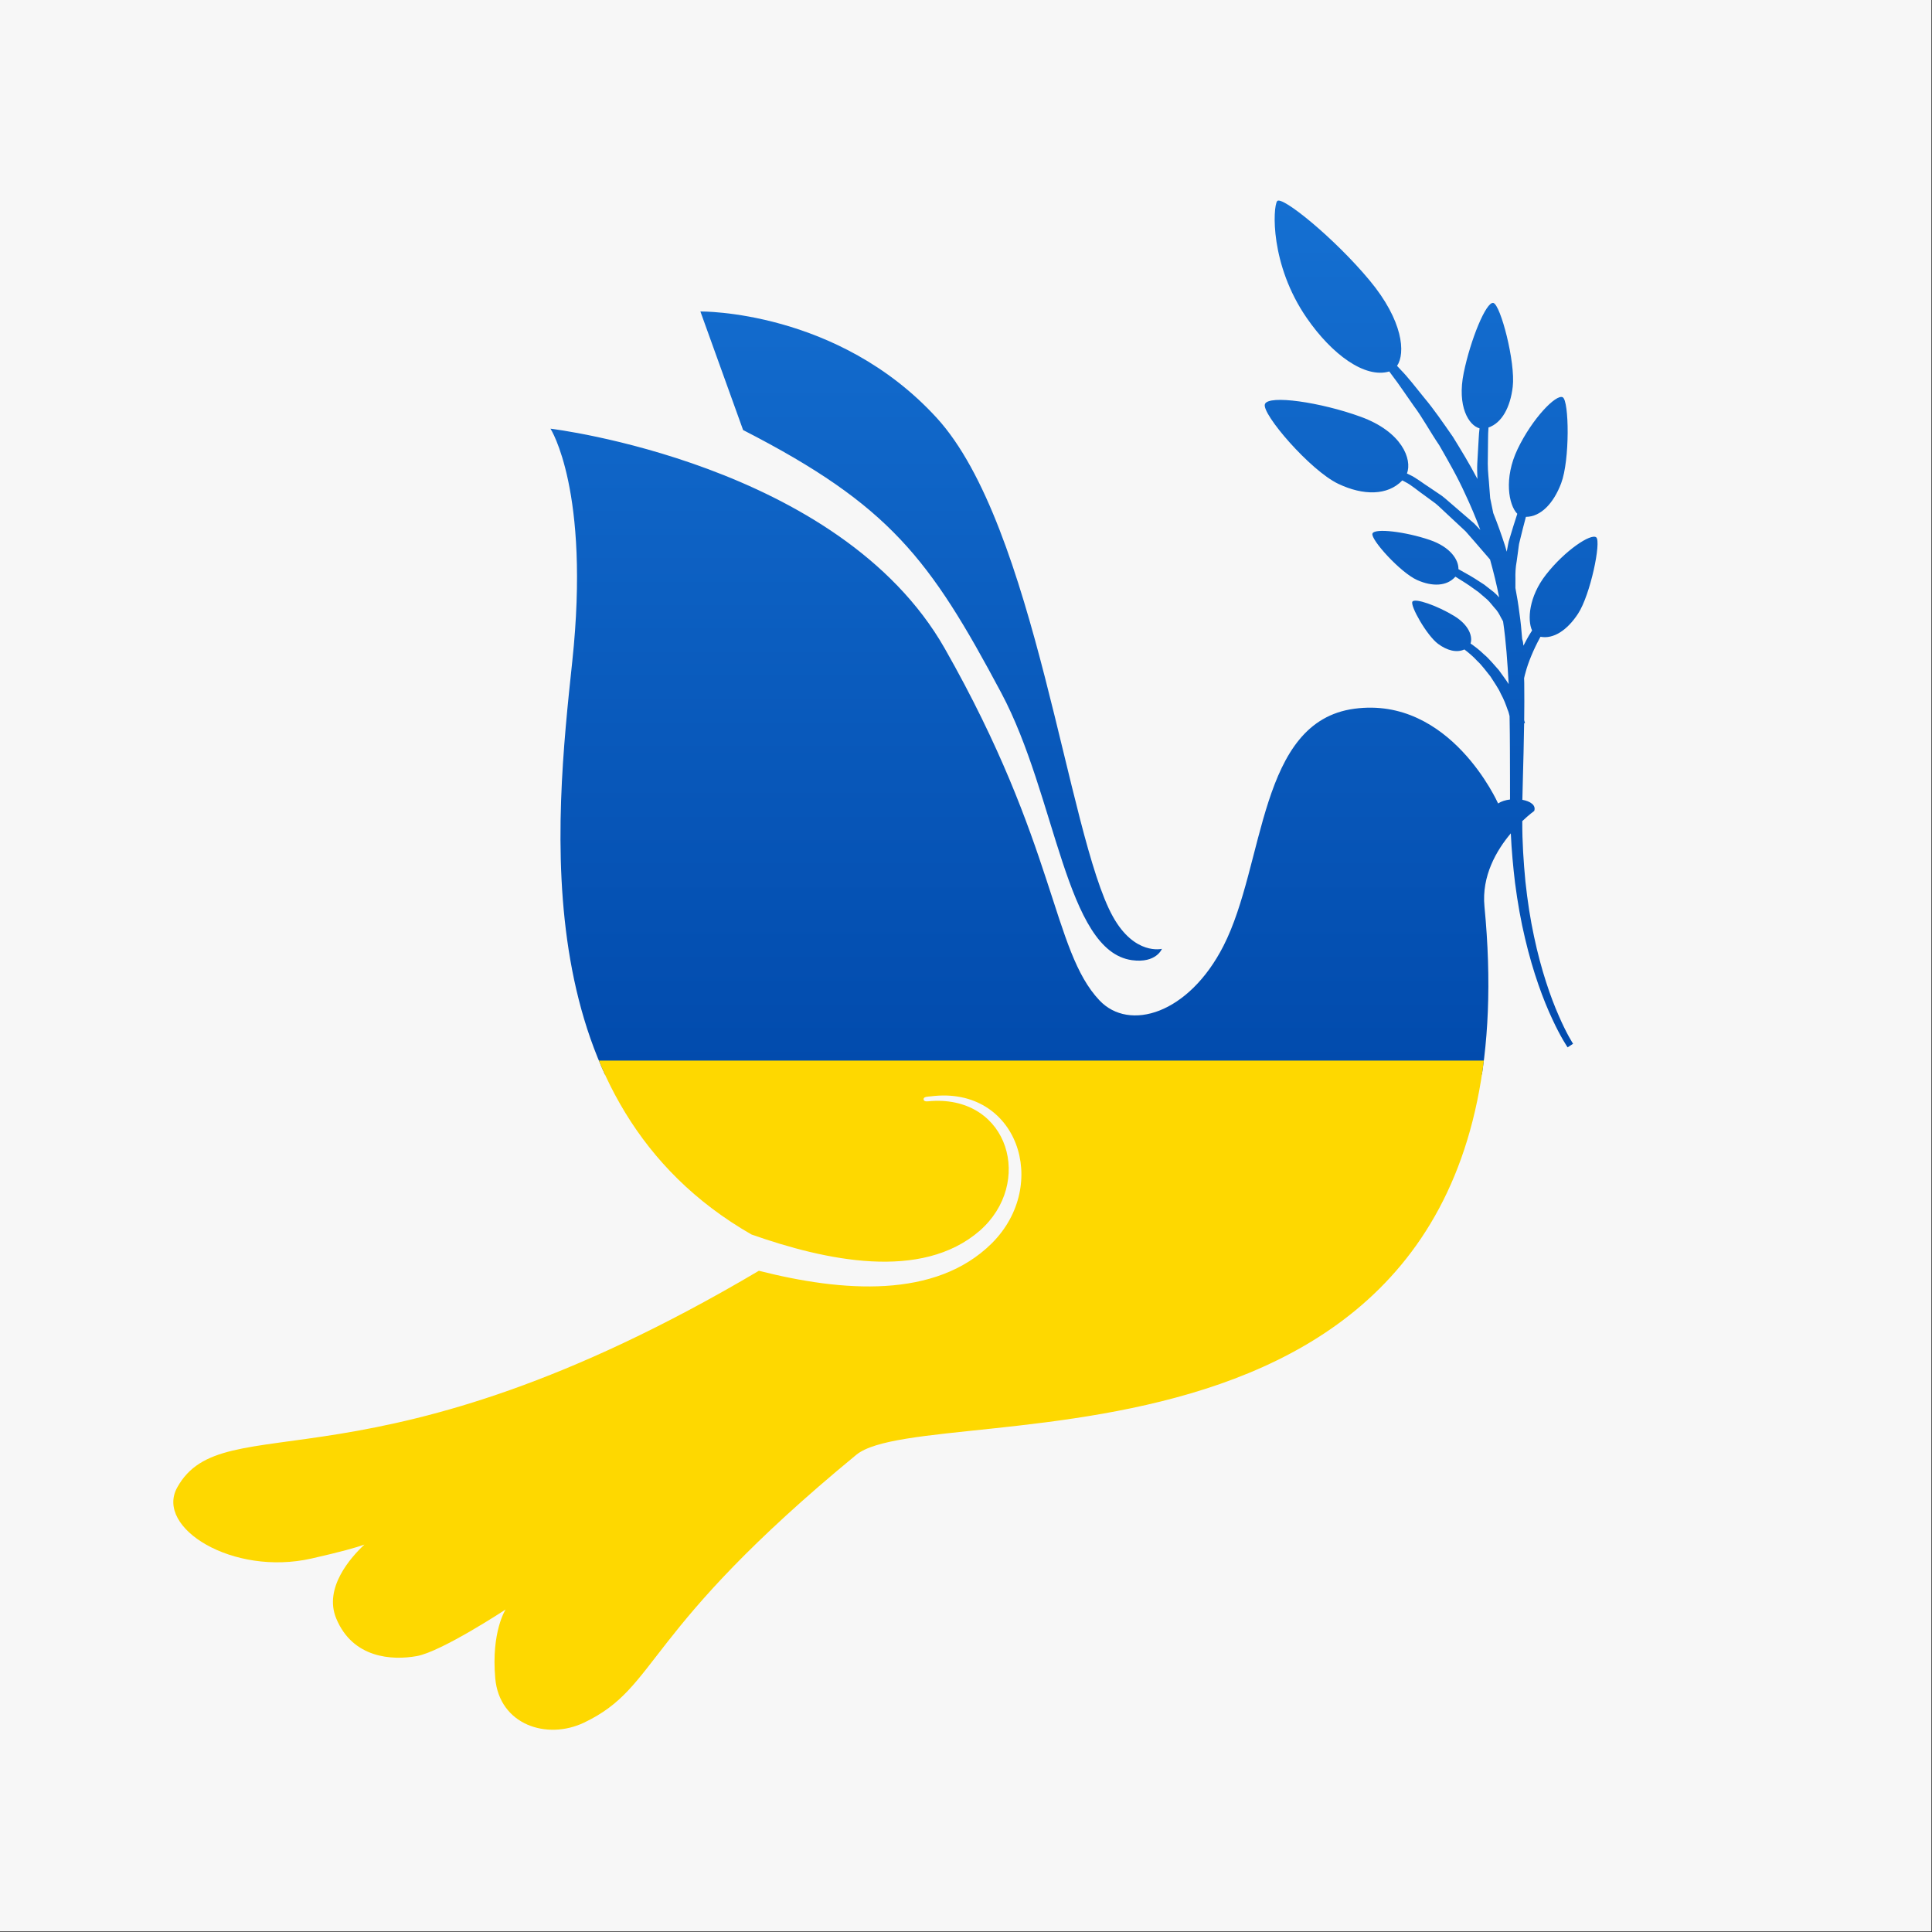 <?xml version="1.0" encoding="utf-8"?>
<!-- Generator: Adobe Illustrator 27.5.0, SVG Export Plug-In . SVG Version: 6.00 Build 0)  -->
<svg version="1.1" id="Layer_1" xmlns="http://www.w3.org/2000/svg" xmlns:xlink="http://www.w3.org/1999/xlink" x="0px" y="0px"
	 viewBox="0 0 2122 2122" style="enable-background:new 0 0 2122 2122;" xml:space="preserve">
<rect x="0" y="0" width="2122" height="2122" fill="#333333" stroke="none"/>
<g>
	<rect style="fill:#F7F7F7;" width="2121.32" height="2121.32"/>
	<g>
		<defs>
			<path id="SVGID_1_" d="M1675.704,738.134c-0.706,2.386-1.29,4.646-1.723,6.765c0.05,1.69,0.113,3.384,0.162,5.073
				c0.166,13.755,0.113,27.47-0.057,41.113c0.551,1.984,0.863,3.094,0.863,3.094l-0.928,0.229
				c-0.151,10.721-0.342,21.422-0.625,31.994c-0.354,17.556-1.025,35.034-1.309,52.059c8.747,1.604,15.245,5.896,13.008,12.235
				c0,0-5.557,3.988-13.096,11.172c-0.111,22.999,1.426,45.231,3.424,66.246c2.308,21.58,5.448,41.901,9.461,60.416
				c7.834,37.099,18.303,67.054,27.221,87.208c8.803,20.34,15.676,30.644,15.686,30.655l-5.991,3.964
				c0,0-7.571-10.878-16.965-31.331c-9.598-20.416-20.958-50.691-29.791-88.287c-4.517-18.768-8.192-39.378-11.041-61.297
				c-2.048-17.295-3.779-35.431-4.604-54.136c-15.703,18.648-32.201,46.721-28.94,80.421
				c64.084,662.18-609.069,535.563-690.042,602.225C703.27,1793.182,724.404,1852.468,641.5,1892.021
				c-40.835,19.482-93.014,2.435-97.55-48.706c-4.537-51.141,11.343-75.495,11.343-75.495s-70.328,46.271-97.551,51.142
				c-27.224,4.871-70.328,2.435-88.476-41.4c-13.927-33.638,16.21-67.25,30.995-81.081c-9.161,3.281-26.423,8.142-58.219,15.327
				c-86.207,19.482-171.861-33.619-147.461-77.931c50.96-92.542,211.691,14.612,638.928-238.134
				c91.721,23.276,193.975,31.141,255.783-30.118c64.703-64.47,28.101-173.271-66.551-161.507c-3.45,0.427-8.689,0.158-8.292,3.438
				c0.386,3.192,5.479,1.924,8.76,1.719c85.295-5.146,112.21,90.488,52.902,142.463c-64.023,55.604-169.51,32.76-250.742,4.151
				c-249.36-143.104-215.721-451.699-196.8-629.595c19.956-187.602-23.95-255.463-23.95-255.463s317.33,37.924,433.089,241.494
				c123.127,216.532,117.747,331.298,169.891,386.429c32.708,34.586,98.042,14.969,136.212-59.873
				c46.027-90.254,38.17-246.23,143.697-260.45c105.527-14.22,157.917,104.031,157.917,104.031
				c3.508-2.339,8.185-3.743,13.101-4.348c-0.123-17.056,0.068-34.285-0.102-51.868c-0.025-13.182-0.154-26.445-0.399-39.73
				c-0.521-2.375-1.193-4.95-2.275-7.356c-1.725-5.04-3.907-10.983-7.378-17.245c-2.821-6.486-7.425-12.536-11.382-18.982
				c-4.827-5.797-9.141-12.147-14.404-16.926c-4.71-5.194-9.748-9.268-14.186-12.691c-8.364,3.9-18.985,1.248-28.924-6.164
				c-12.478-9.287-30.867-41.977-28.163-46.321c2.704-4.332,27.581,4.556,45.777,15.647c16.898,10.288,20.524,23.118,18.073,30.284
				c4.638,3.243,9.751,7.064,14.606,11.848c5.923,4.877,10.895,11.333,16.411,17.334c3.619,5.208,7.6,10.201,10.844,15.408
				c-0.011-0.283-0.013-0.566-0.024-0.848c-1.322-22.917-2.82-45.782-6.099-68.011c-0.854-1.496-1.739-2.993-2.519-4.549
				c-1.813-3.665-3.888-7.253-6.846-10.239c-2.792-3.081-5.146-6.572-8.239-9.345c-3.171-2.714-6.292-5.389-9.306-7.977
				c-6.506-4.779-12.661-9.094-18.371-12.564c-2.585-1.578-4.951-3.063-7.104-4.436c-9.295,10.625-25.357,11.152-42.037,3.68
				c-18.545-8.3-51.274-44.701-49.062-50.993c2.21-6.292,36.43-2.046,62.76,6.913c23.412,7.944,31.949,22.302,31.686,32.131
				c2.47,1.425,5.3,3.028,8.516,4.794c5.808,3.161,12.623,7.445,19.729,12.167c3.421,2.677,6.958,5.43,10.546,8.231
				c2.13,1.74,4.048,3.796,5.948,5.891c-2.772-14.264-6.235-28.146-10.021-41.684c-2.625-3.037-5.831-6.747-9.499-10.993
				c-5.088-5.835-10.936-12.796-17.372-19.969c-6.931-6.456-14.328-13.35-21.715-20.233c-3.742-3.403-7.31-7.039-11.149-10.217
				c-4.022-2.957-7.987-5.875-11.827-8.686c-7.792-5.39-14.561-11.507-21.287-14.9c-1.22-0.648-2.359-1.254-3.5-1.861
				c-16.098,16.834-42.863,16.801-70.283,3.78c-30.876-14.638-84.583-77.089-80.639-87.569
				c3.958-10.498,61.367-2.102,105.319,13.931c45.164,16.455,56.641,46.563,50.706,62.272c0.987,0.473,1.942,0.931,2.981,1.43
				c7.27,3.343,14.348,9.228,22.695,14.521c4.082,2.764,8.309,5.613,12.603,8.521c4.12,3.141,7.987,6.749,12.019,10.132
				c8.017,6.911,16.026,13.824,23.539,20.298c2.372,2.437,4.543,4.759,6.739,7.092c-5.098-13.668-10.621-26.826-16.512-39.266
				c-8.841-19.602-19.137-37.216-28.482-53.58c-10.577-15.626-18.758-30.991-28.046-43.313
				c-8.918-12.555-16.296-23.839-23.092-32.632c-1.368-1.859-2.636-3.585-3.88-5.276c-26.679,7.859-62.823-18.456-90.639-58.744
				c-40.542-58.728-37.226-121.605-32.525-128.324c4.702-6.718,63.14,40.717,101.664,87.153
				c36.752,44.233,39.481,79.824,30.048,93.757c1.319,1.416,2.64,2.834,4.077,4.377c7.89,8.037,16.208,18.865,26.076,31.061
				c10.092,12.012,20.175,26.66,31.226,42.557c8.726,14.221,18.172,29.505,26.917,46.257c-0.242-5.619-0.457-11.342-0.179-16.979
				c0.522-9.23,1.036-18.468,1.531-27.126c0.149-4.024,0.539-7.848,0.952-11.522c-11.667-3.142-24.977-23.891-17.363-61
				c7.455-36.44,24.71-78.612,32.563-76.712c7.822,1.91,24.458,65.059,21.249,92.136c-2.666,22.537-11.972,39.688-26.604,44.64
				c-0.292,4.139-0.547,8.502-0.501,13.031c-0.096,8.482-0.194,17.537-0.292,26.59c-0.028,9.026,1.231,17.751,1.707,26.049
				c0.32,4.129,0.639,8.124,0.93,11.904c0.796,3.85,1.553,7.495,2.239,10.859c0.407,1.974,0.788,3.815,1.152,5.582
				c4.661,11.609,8.973,23.666,12.984,36.076c0.636,2.085,1.184,4.237,1.794,6.343c0.144-0.756,0.281-1.473,0.426-2.233
				c0.882-3.878,1.231-8.038,2.579-11.76c2.91-9.617,5.741-19.109,8.612-27.626c-9.441-9.624-15.069-38.976,0.364-71.148
				c16.053-33.551,42.345-60.618,49.5-56.868c7.134,3.743,7.967,69.044-1.707,94.53c-8.397,22.171-22.434,36.763-38.703,36.842
				c-2.321,8.372-4.536,17.597-6.83,26.887c-1.125,3.723-1.173,7.475-1.813,11.14c-0.504,3.663-1.008,7.261-1.483,10.751
				c-1.29,6.814-1.57,13.552-1.377,19.514c-0.013,3.73-0.023,7.005-0.033,9.821c1.715,9.005,3.25,18.086,4.377,27.288
				c1.413,9.511,2.322,19.108,3.055,28.732c0.588,1.819,1.047,3.553,1.094,5.111c0.105,0.777,0.201,1.484,0.301,2.23
				c2.538-4.911,5.135-9.914,8.239-14.676c0.399-0.683,0.842-1.321,1.249-1.999c-5.322-11.584-3.589-37.181,15.29-61.335
				c20.882-26.737,49.567-45.689,55.209-40.949c5.613,4.732-6.398,63.033-20.009,83.838c-11.694,17.909-26.864,28.14-41.251,25.324
				c-0.145,0.279-0.31,0.541-0.453,0.821C1684.255,713.482,1678.37,727.945,1675.704,738.134z M1099.749,761.066
				c60.703,113.911,70.678,283.551,143.527,293.532c26.768,3.667,32.936-12.472,32.936-12.472s-29.955,7.66-53.893-35.427
				c-49.892-89.81-84.816-429.096-193.589-547.843C919.958,340.109,769.275,342.103,769.275,342.103l46.905,130.225
				C977.365,555.012,1021.265,613.786,1099.749,761.066z"/>
		</defs>
		<clipPath id="SVGID_00000103980923704600996120000003277701876845627526_">
			<use xlink:href="#SVGID_1_"  style="overflow:visible;"/>
		</clipPath>
		<g style="clip-path:url(#SVGID_00000103980923704600996120000003277701876845627526_);">
			
				<linearGradient id="SVGID_00000089541229809337037390000015991403708587753900_" gradientUnits="userSpaceOnUse" x1="1137.591" y1="1245.156" x2="1137.591" y2="213.154">
				<stop  offset="0" style="stop-color:#0048AA"/>
				<stop  offset="1" style="stop-color:#1570D2"/>
			</linearGradient>
			
				<rect x="140.766" y="103.665" style="fill:url(#SVGID_00000089541229809337037390000015991403708587753900_);" width="1993.649" height="1076.485"/>
			<rect x="140.766" y="1164.869" style="fill:#FED800;" width="1993.649" height="1076.485"/>
		</g>
	</g>
</g>
</svg>
